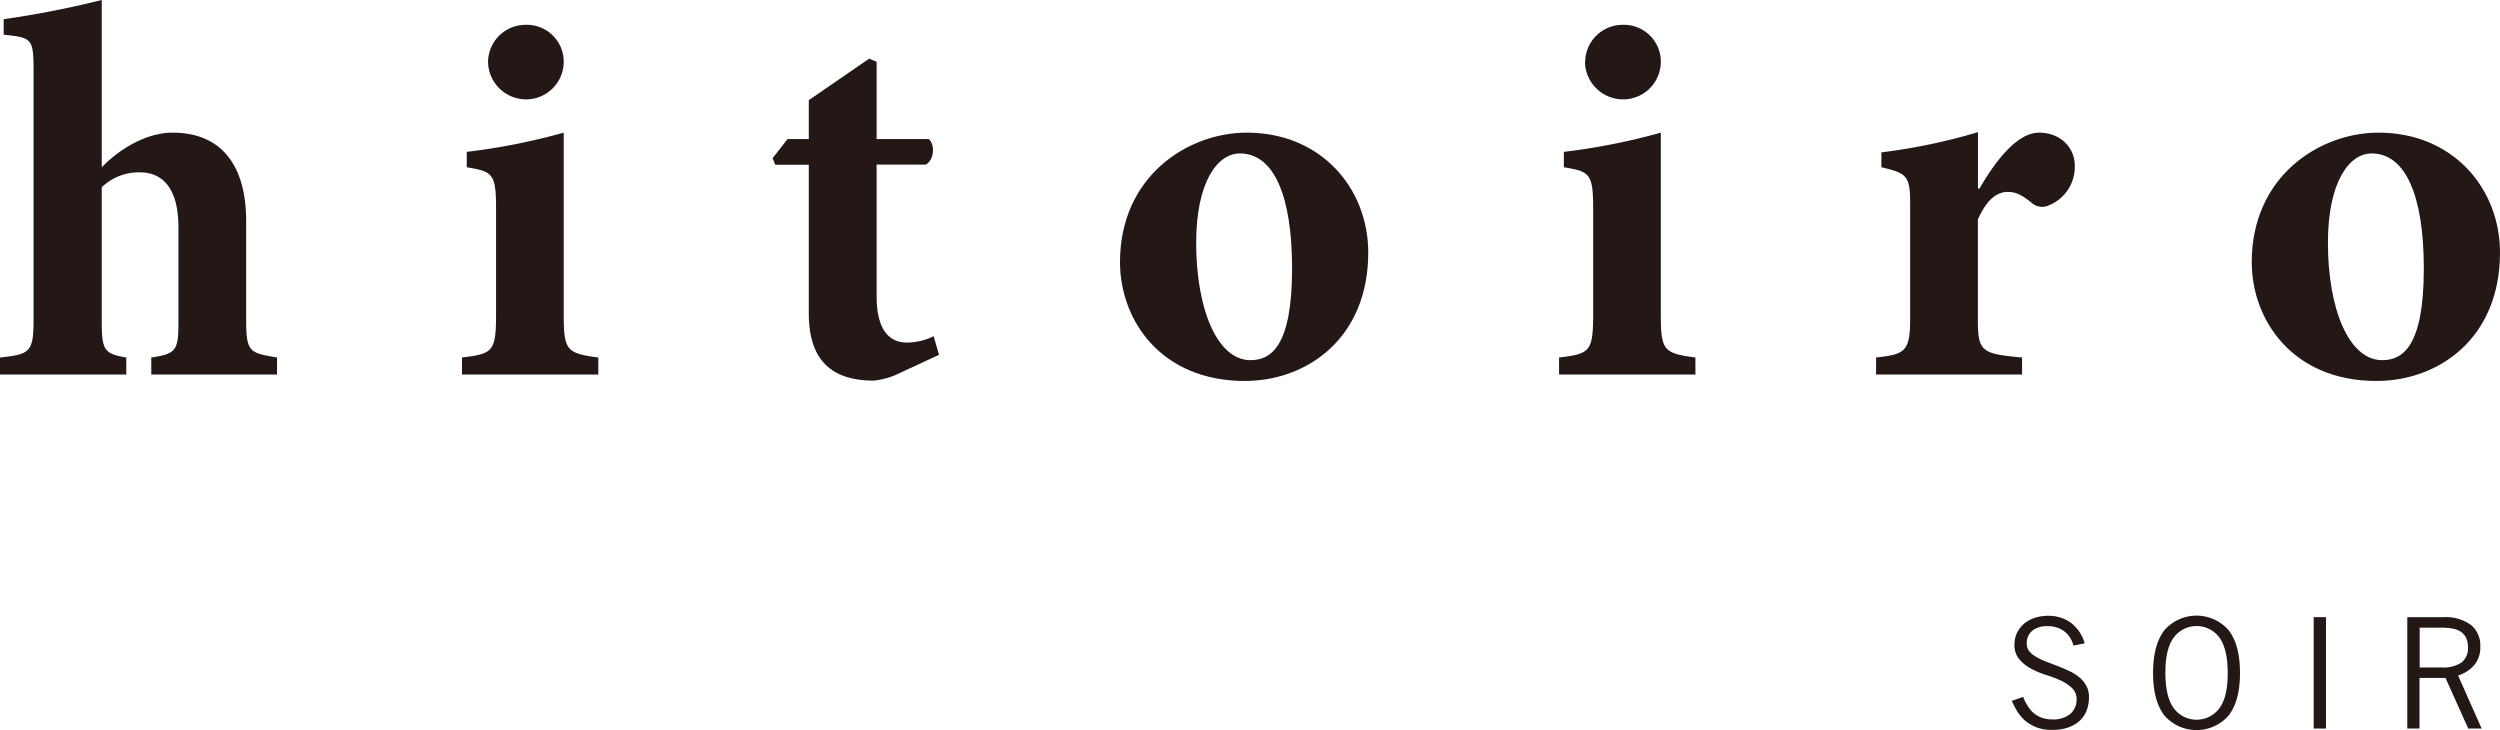 <svg xmlns="http://www.w3.org/2000/svg" viewBox="0 0 440.07 128.52"><defs><style>.cls-1{fill:#231815;}</style></defs><g id="レイヤー_2" data-name="レイヤー 2"><g id="レイヤー_1-2" data-name="レイヤー 1"><path class="cls-1" d="M26.63,65.93v-3c4.51-.66,4.78-1.32,4.78-6.48V40c0-7.22-3.09-9.66-6.75-9.66a9.41,9.41,0,0,0-6.75,2.62V56.45c0,5.16.38,5.82,4.32,6.48v3H0v-3c5.35-.57,5.91-.94,5.91-6.85V12.38c0-5.72-.38-5.72-5.26-6.28V3.38A168.66,168.66,0,0,0,17.91,0V29.44c3.19-3.27,7.88-6.09,12.48-6.09,8.15,0,12.94,5.25,12.94,15.57V56.08c0,6,.56,6,5.44,6.85v3Z"/><path class="cls-1" d="M81.32,65.93v-3c5.44-.66,6-1,6-7.69V36.66c0-6.18-.66-6.46-5.16-7.22V26.73a112.58,112.58,0,0,0,17.07-3.38V55.24c0,6.46.47,6.94,6.09,7.69v3Zm4.59-55a6.6,6.6,0,0,1,6.66-6.56,6.49,6.49,0,0,1,6.66,6.56,6.63,6.63,0,0,1-6.75,6.56,6.71,6.71,0,0,1-6.57-6.56"/><path class="cls-1" d="M157.66,66a13.81,13.81,0,0,1-3.84,1c-7.23,0-11.45-3.38-11.45-11.83V29h-5.9L136,27.85l2.63-3.37h3.74V17.63L153,10.32l1.31.56v13.6h9.19c1.13,1,.94,3.75-.56,4.5h-8.63V52.14c0,7.32,3.38,8.16,5.35,8.16a10.75,10.75,0,0,0,4.69-1.12l.94,3.28Z"/><path class="cls-1" d="M240.85,44.45c0,15.1-10.78,22.61-21.75,22.61-14.73,0-21.95-10.7-21.95-20.92,0-15.1,11.91-22.79,22.32-22.79,13.13,0,21.38,9.85,21.38,21.1m-30.29-1.69c0,11.54,3.66,20.64,9.56,20.64,3.57,0,7.32-2.35,7.32-16.13,0-13-3.28-20.26-9.19-20.26-3.94,0-7.69,5-7.69,15.75"/><path class="cls-1" d="M274.44,65.93v-3c5.43-.66,6-1,6-7.69V36.66c0-6.18-.66-6.46-5.16-7.22V26.73a112.58,112.58,0,0,0,17.07-3.38V55.24c0,6.46.47,6.94,6.09,7.69v3Zm4.59-55a6.6,6.6,0,0,1,6.66-6.56,6.49,6.49,0,0,1,6.66,6.56,6.63,6.63,0,0,1-6.76,6.56A6.71,6.71,0,0,1,279,10.88"/><path class="cls-1" d="M348.44,33.2c3.37-5.81,7-9.85,10.5-9.85,3.75,0,6.28,2.63,6.28,5.81a7.32,7.32,0,0,1-4.59,7,2.78,2.78,0,0,1-2.91-.38c-1.6-1.31-2.72-2-4.31-2-1.79,0-3.66,1.22-5.25,4.88V56.08c0,5.82.56,6.19,7.78,6.85v3h-25.7v-3c5.07-.57,6-1,6-6.85V35.63c0-4.78-.74-5.16-5.06-6.19V26.82a103.68,103.68,0,0,0,17-3.56V33.2Z"/><path class="cls-1" d="M440.07,44.45c0,15.1-10.79,22.61-21.76,22.61-14.72,0-21.94-10.7-21.94-20.92,0-15.1,11.91-22.79,22.32-22.79,13.12,0,21.38,9.85,21.38,21.1m-30.29-1.69c0,11.54,3.65,20.64,9.56,20.64,3.57,0,7.32-2.35,7.32-16.13,0-13-3.29-20.26-9.19-20.26-3.94,0-7.69,5-7.69,15.75"/><path class="cls-1" d="M365,113.64a5.39,5.39,0,0,0-.57-1.33,4.31,4.31,0,0,0-.95-1.09,4.5,4.5,0,0,0-1.33-.73,5.13,5.13,0,0,0-1.72-.27,4.14,4.14,0,0,0-2.67.78,2.86,2.86,0,0,0-1,2.26,2.16,2.16,0,0,0,.46,1.39,4.4,4.4,0,0,0,1.24,1,11.56,11.56,0,0,0,1.76.83l2,.77c.68.27,1.36.55,2,.86a8.1,8.1,0,0,1,1.78,1.1,4.93,4.93,0,0,1,1.25,1.51,4.09,4.09,0,0,1,.47,2,7.11,7.11,0,0,1-.32,2.09,4.8,4.8,0,0,1-1.1,1.85,5.66,5.66,0,0,1-2,1.31,8.4,8.4,0,0,1-3.13.51,7.17,7.17,0,0,1-2.76-.48,6.89,6.89,0,0,1-2-1.21,7.33,7.33,0,0,1-1.36-1.64,15.12,15.12,0,0,1-.92-1.78l2-.7a8.27,8.27,0,0,0,.74,1.49,5.73,5.73,0,0,0,1,1.26,4.57,4.57,0,0,0,1.44.88,5.13,5.13,0,0,0,1.91.33,4.62,4.62,0,0,0,3.25-1,3.31,3.31,0,0,0,1.07-2.52,2.71,2.71,0,0,0-.81-2,7.5,7.5,0,0,0-2-1.33,22.68,22.68,0,0,0-2.66-1,15.66,15.66,0,0,1-2.66-1.14,7.08,7.08,0,0,1-2-1.64,3.86,3.86,0,0,1-.81-2.53,4.72,4.72,0,0,1,.42-2,4.82,4.82,0,0,1,1.19-1.61,6,6,0,0,1,1.86-1.07,7.4,7.4,0,0,1,2.42-.39,6.75,6.75,0,0,1,4,1.19,6.93,6.93,0,0,1,2.47,3.65Z"/><path class="cls-1" d="M379,118.45c0-3.3.67-5.8,2-7.52a7.51,7.51,0,0,1,11.3,0c1.33,1.72,2,4.22,2,7.52s-.67,5.79-2,7.5a7.5,7.5,0,0,1-11.3,0q-2-2.57-2-7.5m2.17,0q0,4.17,1.46,6.2a5,5,0,0,0,8.06,0c1-1.35,1.45-3.42,1.45-6.2s-.49-4.87-1.45-6.21a5,5,0,0,0-8.06,0c-1,1.34-1.46,3.42-1.46,6.21"/><rect class="cls-1" x="407.27" y="108.64" width="2.17" height="19.6"/><path class="cls-1" d="M423.75,128.24v-19.6h6.3a7.63,7.63,0,0,1,4.88,1.35,4.62,4.62,0,0,1,1.67,3.81,4.8,4.8,0,0,1-1.09,3.31,6.33,6.33,0,0,1-2.82,1.8l4.15,9.33h-2.36l-4-8.9h-4.58v8.9Zm2.18-10.75h3.93a5.68,5.68,0,0,0,3.41-.85,3.17,3.17,0,0,0,1.16-2.73,3.66,3.66,0,0,0-.33-1.64,2.71,2.71,0,0,0-.92-1.06,3.87,3.87,0,0,0-1.44-.56,10,10,0,0,0-1.9-.16h-3.91Z"/></g></g></svg>